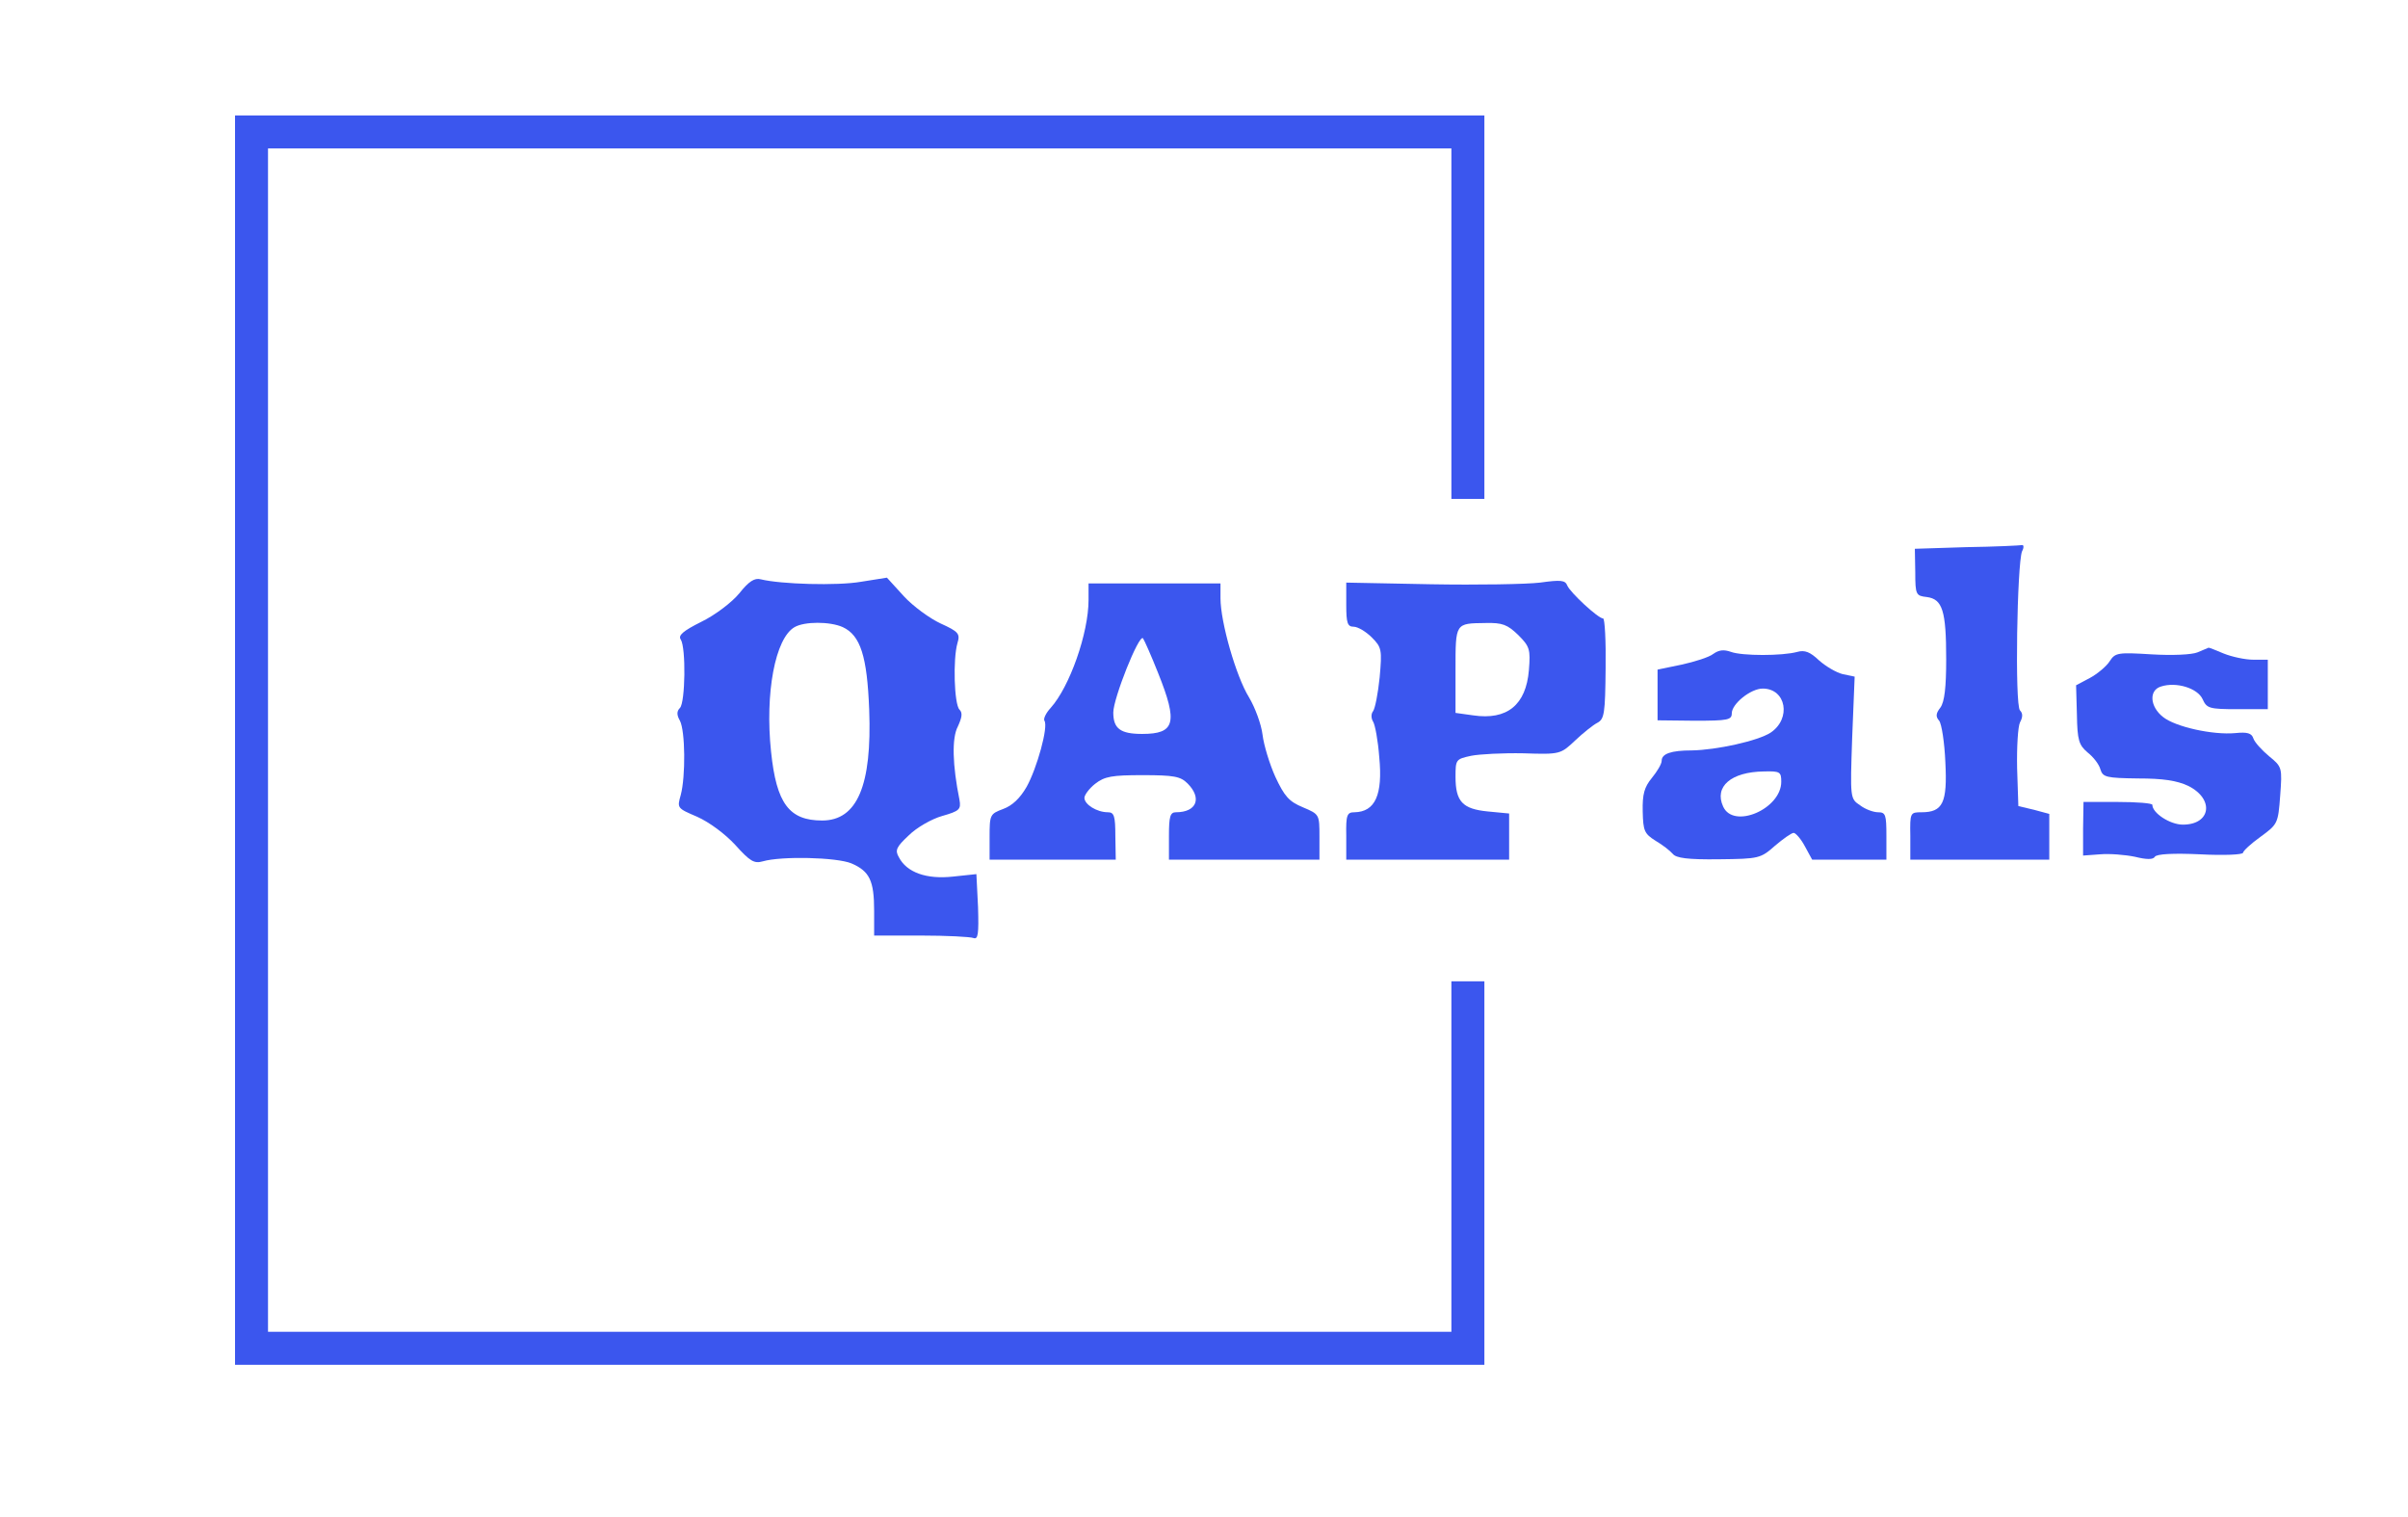<svg xmlns="http://www.w3.org/2000/svg" version="1.0" width="584pt" height="368pt" viewBox="0 0 584 368" preserveAspectRatio="xMidYMid meet">

<g transform="translate(0,368) scale(0.1,-0.1)" fill="#3b56ee" stroke="none">
<path d="M570 1885 l0 -1515 1515 0 1515 0 0 465 0 465 -40 0 -40 0 0 -425 0 -425 -1435 0 -1435 0 0 1435 0 1435 1435 0 1435 0 0 -425 0 -425 40 0 40 0 0 465 0 465 -1515 0 -1515 0 0 -1515z" fill="#3b56ee"/>
<path d="M4769 2353 l-125 -4 1 -57 c0 -55 2 -57 28 -60 38 -5 47 -33 47 -151 0 -68 -4 -103 -14 -117 -11 -14 -12 -22 -3 -32 6 -8 13 -53 15 -101 5 -98 -6 -121 -58 -121 -27 0 -28 -1 -27 -57 l0 -58 169 0 168 0 0 56 0 55 -37 10 -38 9 -3 92 c-1 51 2 101 7 111 7 13 7 22 0 29 -13 13 -7 357 5 386 5 9 4 16 0 15 -5 -1 -66 -4 -135 -5z" fill="#3b56ee"/>
<path d="M1793 2241 c-18 -22 -59 -53 -92 -69 -44 -22 -57 -33 -50 -43 13 -20 11 -153 -2 -166 -8 -8 -8 -17 0 -31 13 -25 14 -135 2 -180 -9 -32 -9 -32 40 -53 29 -13 67 -41 92 -68 36 -40 46 -46 67 -40 45 13 179 10 215 -5 44 -19 55 -42 55 -115 l0 -60 113 0 c63 0 120 -3 128 -6 11 -4 13 9 11 75 l-4 80 -57 -6 c-64 -7 -112 10 -131 47 -10 17 -6 25 24 53 19 19 56 40 81 47 42 12 46 16 42 39 -17 84 -19 150 -4 178 10 22 12 33 4 41 -13 13 -16 123 -5 161 7 23 3 28 -41 48 -26 12 -67 42 -89 66 l-41 45 -63 -10 c-58 -10 -194 -6 -243 6 -15 4 -29 -5 -52 -34z m251 -82 c43 -20 59 -71 64 -200 7 -184 -29 -269 -114 -269 -80 0 -111 41 -124 167 -15 142 10 275 57 302 24 14 86 14 117 0z" fill="#3b56ee"/>
<path d="M3735 2267 c-33 -4 -152 -6 -265 -4 l-205 4 0 -54 c0 -44 3 -53 18 -53 10 0 30 -12 44 -26 24 -24 25 -30 19 -97 -4 -39 -11 -75 -16 -82 -5 -6 -5 -17 0 -25 5 -8 12 -46 15 -86 9 -92 -10 -133 -60 -134 -18 0 -21 -6 -20 -57 l0 -58 197 0 198 0 0 56 0 56 -52 5 c-61 6 -78 24 -78 84 0 42 1 43 38 51 20 4 77 7 127 6 89 -3 90 -2 125 31 19 18 44 38 54 43 17 9 19 23 20 132 1 66 -2 121 -6 121 -12 0 -80 63 -87 80 -5 13 -16 14 -66 7z m-53 -127 c28 -28 30 -35 26 -85 -7 -85 -53 -122 -135 -110 l-43 6 0 104 c0 115 -1 113 73 114 41 1 53 -4 79 -29z" fill="#3b56ee"/>
<path d="M2640 2225 c0 -81 -46 -211 -92 -262 -11 -12 -18 -26 -15 -31 10 -14 -18 -115 -43 -160 -16 -28 -35 -46 -57 -54 -32 -12 -33 -14 -33 -68 l0 -55 153 0 153 0 -1 57 c0 49 -3 58 -18 58 -27 0 -57 19 -57 35 0 7 12 23 26 34 23 18 41 21 115 21 76 0 92 -3 109 -20 36 -36 22 -70 -28 -70 -14 0 -17 -10 -17 -57 l0 -58 183 0 182 0 0 55 c0 55 0 55 -40 72 -34 14 -45 27 -67 74 -14 31 -28 77 -31 102 -3 25 -18 66 -33 91 -31 50 -69 182 -69 240 l0 36 -160 0 -160 0 0 -40z m169 -178 c48 -120 41 -147 -39 -147 -53 0 -70 13 -70 52 0 34 62 190 72 180 3 -4 20 -42 37 -85z" fill="#3b56ee"/>
<path d="M4155 2094 c-10 -8 -45 -19 -77 -26 l-58 -12 0 -61 0 -62 90 -1 c81 0 90 2 90 18 0 23 46 60 75 60 57 0 70 -73 19 -107 -31 -20 -131 -42 -191 -43 -50 0 -73 -8 -73 -25 0 -8 -11 -26 -24 -42 -18 -22 -23 -39 -22 -81 1 -47 4 -54 31 -71 17 -10 35 -24 42 -32 8 -10 36 -14 112 -13 97 1 101 2 136 33 20 17 40 31 45 31 5 0 18 -15 27 -32 l18 -33 90 0 90 0 0 58 c0 51 -2 57 -20 57 -11 0 -31 7 -44 17 -24 16 -24 17 -19 164 l6 148 -29 6 c-16 4 -41 19 -57 33 -22 21 -35 26 -53 21 -36 -10 -134 -10 -161 0 -17 6 -29 5 -43 -5z m165 -310 c0 -66 -116 -116 -141 -60 -22 48 19 84 99 85 39 1 42 -1 42 -25z" fill="#3b56ee"/>
<path d="M5330 2098 c-14 -6 -62 -8 -112 -5 -81 5 -88 4 -101 -16 -8 -13 -30 -31 -48 -41 l-34 -18 2 -71 c1 -63 5 -74 26 -92 14 -11 28 -29 31 -41 6 -19 14 -21 91 -22 61 0 94 -5 122 -18 64 -32 55 -94 -13 -94 -31 0 -74 28 -74 48 0 4 -38 7 -84 7 l-83 0 -1 -65 0 -65 41 3 c23 2 61 -1 85 -6 28 -7 44 -7 48 0 4 7 46 9 110 6 57 -3 104 -1 104 4 0 4 19 22 43 39 41 30 42 32 47 99 5 68 5 70 -27 96 -18 15 -35 34 -38 43 -4 13 -15 16 -44 13 -54 -5 -145 15 -175 39 -32 25 -35 65 -5 74 37 12 89 -4 101 -31 10 -22 16 -24 85 -24 l73 0 0 60 0 60 -35 0 c-20 0 -52 7 -72 15 -19 8 -36 15 -37 14 0 0 -12 -5 -26 -11z" fill="#3b56ee"/>
</g>
</svg>